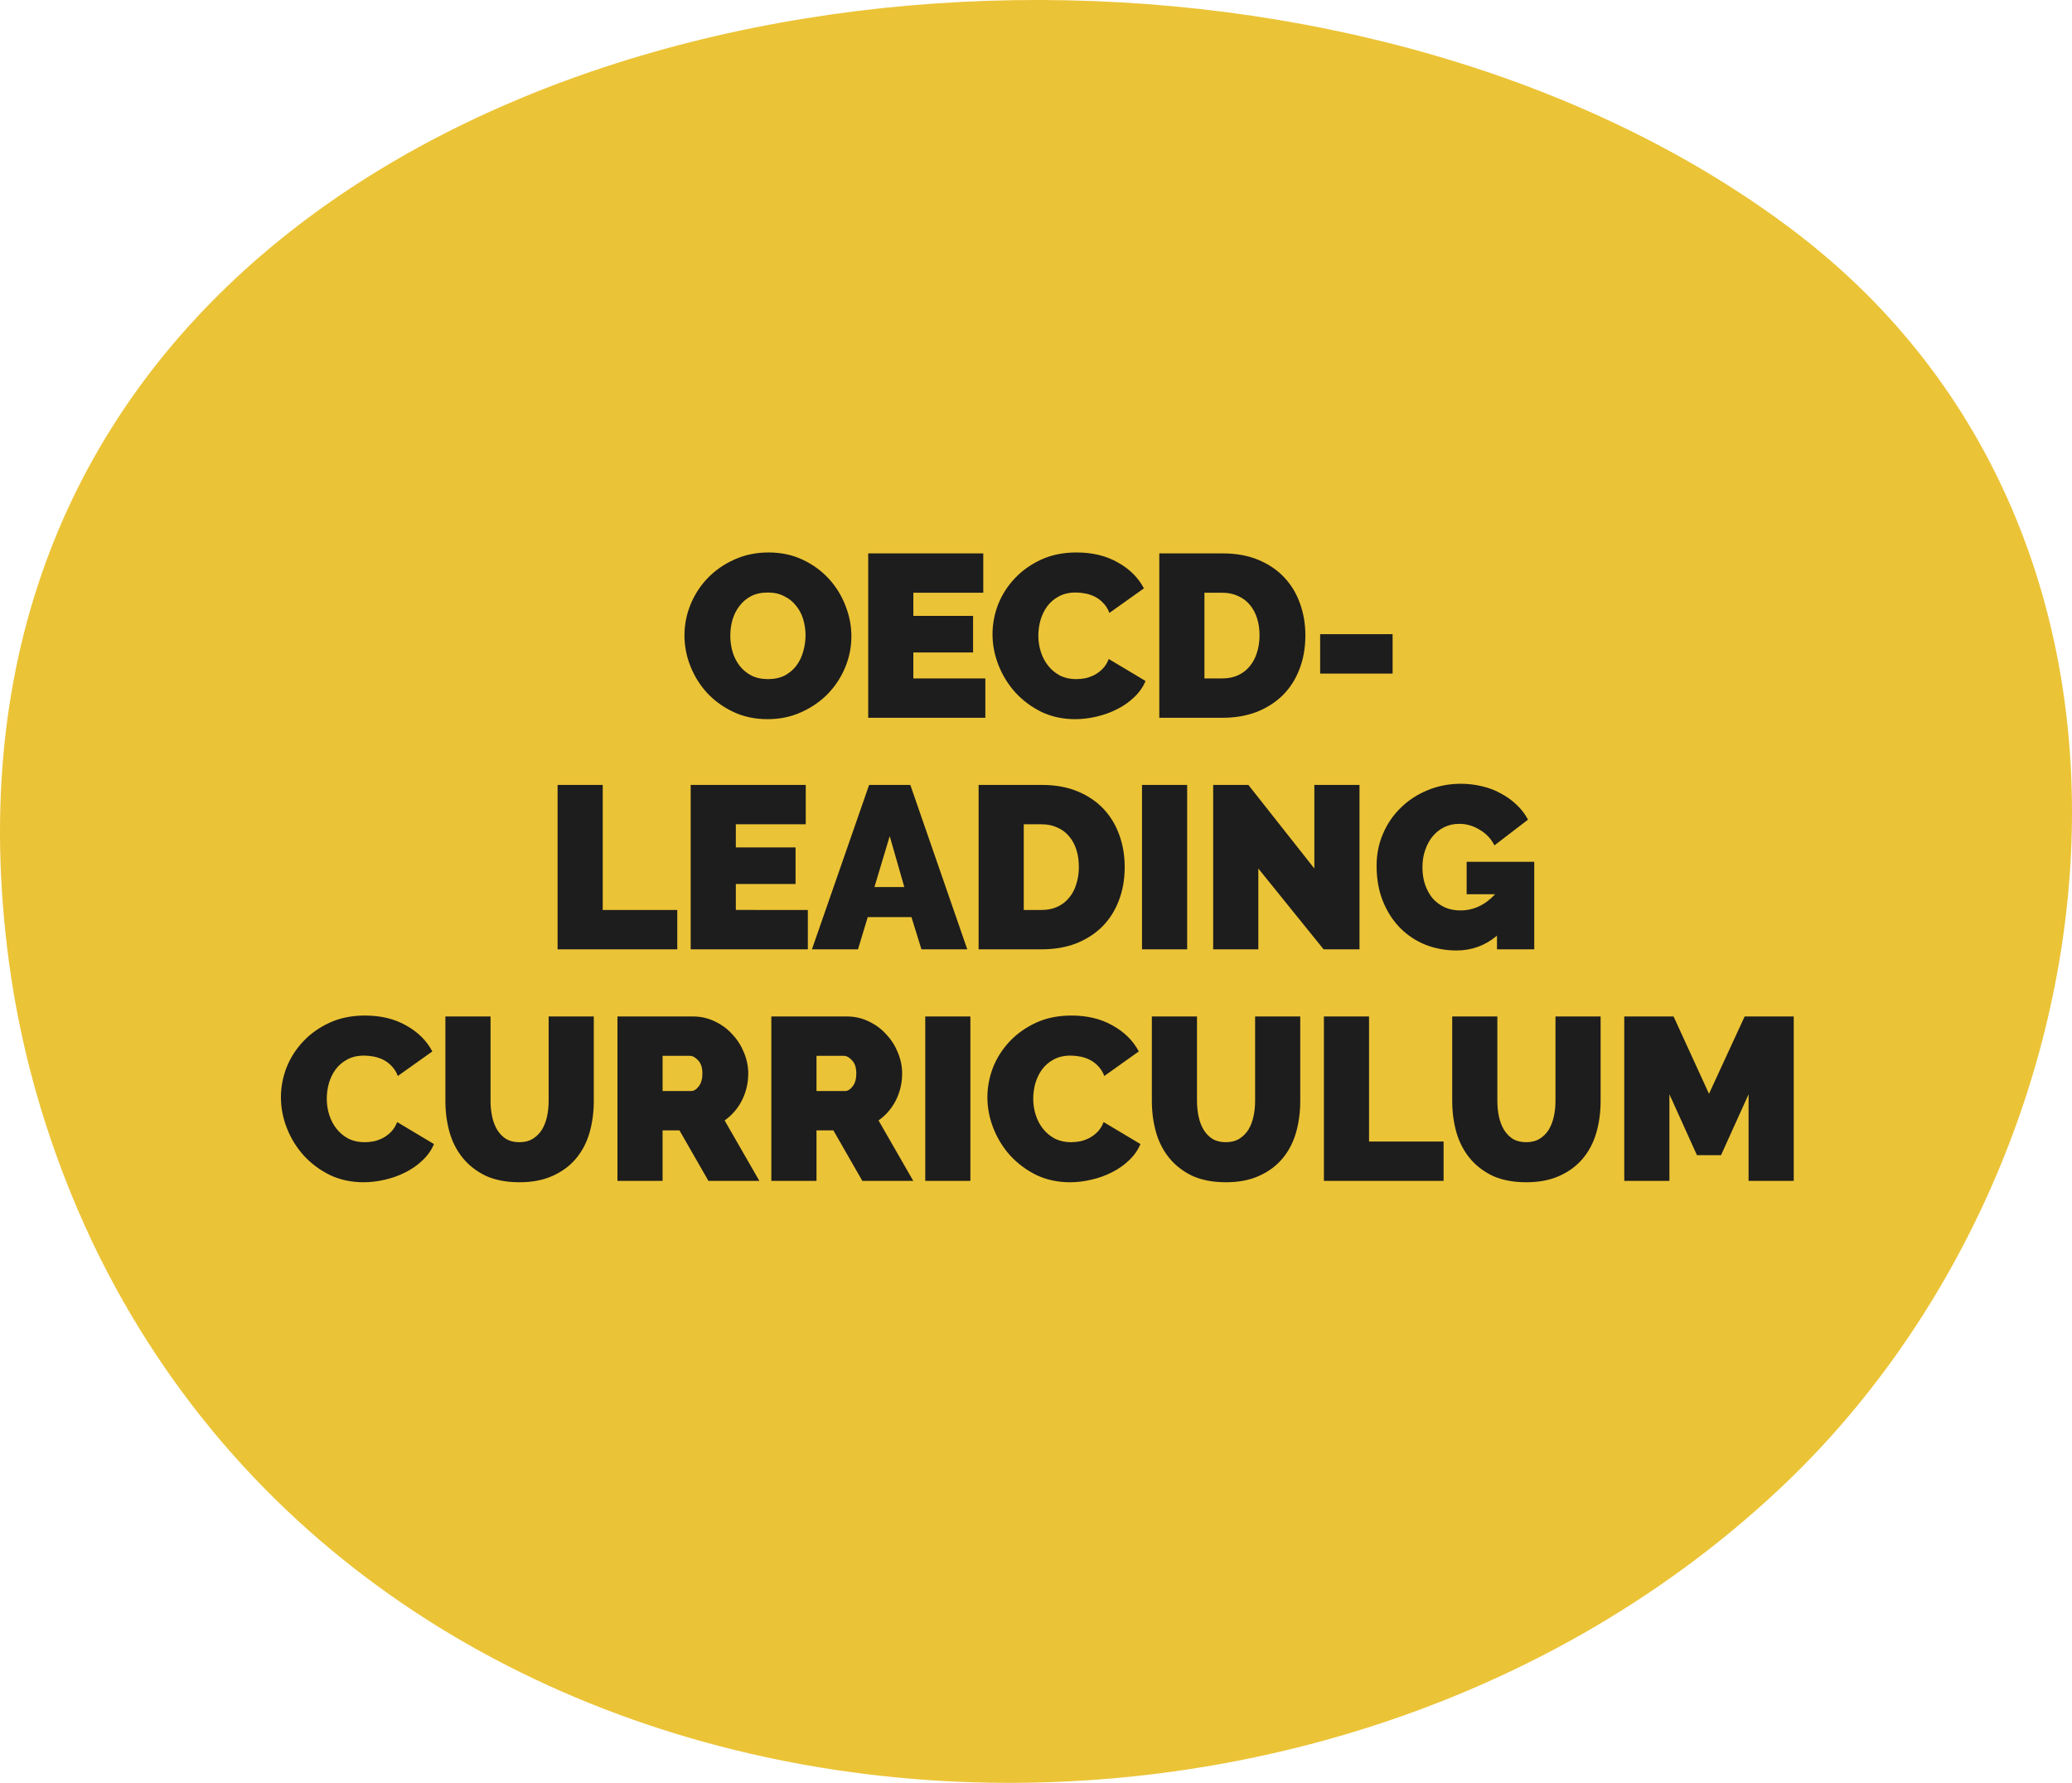 <svg fill="none" height="154" viewBox="0 0 179 154" width="179" xmlns="http://www.w3.org/2000/svg"><path d="m22.432 22.179c-15.95 13.785-25.229 34.01-21.677 60.784 1.124 8.466 3.625 16.752 7.286 24.459 26.172 54.597 103.853 60.639 145.829 21.057 29.905-28.185 36.575-81.805.942-108.652-35.922-27.064-98.923-26.557-132.38 2.352z" fill="#ebc336"/><path d="m66.311 62.12c-1.08 0-2.06-.207-2.94-.62s-1.633-.953-2.26-1.62c-.627-.68-1.113-1.453-1.46-2.32-.347-.867-.52-1.76-.52-2.68 0-.933.18-1.833.54-2.7s.86-1.627 1.5-2.28c.653-.667 1.42-1.193 2.3-1.58.893-.4 1.867-.6 2.92-.6 1.08 0 2.06.207 2.94.62s1.633.96 2.26 1.64c.627.68 1.107 1.453 1.44 2.32.347.867.52 1.753.52 2.66 0 .933-.18 1.833-.54 2.7-.36.853-.86 1.613-1.5 2.28-.64.653-1.407 1.18-2.3 1.58-.88.4-1.847.6-2.9.6zm-3.22-7.2c0 .48.067.947.2 1.4.133.44.333.833.6 1.18.267.347.6.627 1 .84.413.213.9.32 1.46.32s1.047-.107 1.46-.32c.413-.227.747-.513 1-.86.267-.36.46-.767.58-1.22.133-.453.2-.913.2-1.38 0-.48-.067-.94-.2-1.38-.133-.453-.34-.847-.62-1.18-.267-.347-.607-.62-1.02-.82-.4-.213-.873-.32-1.42-.32-.56 0-1.047.107-1.46.32-.4.213-.733.5-1 .86-.267.347-.467.747-.6 1.2-.12.44-.18.893-.18 1.36zm22.033 3.68v3.4h-10.12v-14.2h9.94v3.4h-6.04v2h5.16v3.16h-5.16v2.24zm.619-3.82c0-.867.16-1.72.48-2.56.333-.84.813-1.593 1.44-2.26.627-.667 1.387-1.207 2.28-1.62.893-.413 1.913-.62 3.06-.62 1.373 0 2.56.287 3.56.86 1.013.56 1.767 1.307 2.26 2.24l-2.98 2.12c-.133-.347-.313-.633-.54-.86-.213-.227-.453-.407-.72-.54-.267-.133-.547-.227-.84-.28-.28-.053-.553-.08-.82-.08-.56 0-1.047.113-1.46.34-.4.213-.733.5-1 .86-.253.347-.447.747-.58 1.2-.12.44-.18.88-.18 1.32 0 .493.073.967.22 1.42.147.453.36.853.64 1.2s.62.627 1.02.84c.413.2.873.3 1.38.3.267 0 .54-.027.82-.08.28-.067.547-.167.8-.3.267-.147.5-.327.7-.54.213-.227.38-.5.5-.82l3.18 1.9c-.213.52-.54.987-.98 1.4-.427.413-.92.76-1.48 1.04-.547.28-1.14.493-1.78.64-.627.147-1.24.22-1.84.22-1.053 0-2.02-.207-2.9-.62-.867-.427-1.62-.987-2.26-1.68-.627-.693-1.113-1.48-1.46-2.36-.347-.88-.52-1.773-.52-2.68zm14.408 7.22v-14.2h5.46c1.173 0 2.207.187 3.1.56s1.64.88 2.24 1.52 1.053 1.393 1.36 2.26c.307.853.46 1.767.46 2.74 0 1.08-.173 2.06-.52 2.94-.333.867-.813 1.613-1.44 2.24-.627.613-1.38 1.093-2.26 1.44-.88.333-1.86.5-2.94.5zm8.66-7.12c0-.547-.073-1.047-.22-1.5s-.36-.84-.64-1.16c-.267-.32-.6-.567-1-.74-.4-.187-.847-.28-1.34-.28h-1.56v7.4h1.56c.507 0 .96-.093 1.36-.28s.733-.447 1-.78c.28-.333.487-.727.62-1.18.147-.453.22-.947.22-1.48zm5.236 3.3v-3.4h6.26v3.4zm-65.877 23.82v-14.2h3.9v10.8h6.44v3.4zm21.619-3.4v3.4h-10.12v-14.2h9.94v3.4h-6.04v2h5.16v3.16h-5.16v2.24zm5.294-10.8h3.56l4.92 14.2h-3.96l-.86-2.78h-3.78l-.84 2.78h-3.98zm3.04 8.82-1.26-4.4-1.32 4.4zm6.42 5.38v-14.2h5.46c1.173 0 2.207.187 3.1.56.893.373 1.64.88 2.24 1.52s1.053 1.393 1.36 2.26c.307.853.46 1.767.46 2.74 0 1.08-.173 2.06-.52 2.94-.333.867-.813 1.613-1.44 2.24-.627.613-1.38 1.093-2.26 1.44-.88.333-1.86.5-2.94.5zm8.66-7.12c0-.547-.073-1.047-.22-1.5-.147-.453-.36-.84-.64-1.16-.267-.32-.6-.567-1-.74-.4-.187-.847-.28-1.34-.28h-1.56v7.4h1.56c.507 0 .96-.093 1.36-.28s.733-.447 1-.78c.28-.333.487-.727.62-1.18.147-.453.22-.947.22-1.48zm5.456 7.12v-14.2h3.9v14.2zm10.048-6.98v6.98h-3.9v-14.2h3.04l5.7 7.22v-7.22h3.9v14.2h-3.1zm20.618 5.8c-1.013.853-2.18 1.28-3.5 1.28-.92 0-1.8-.16-2.64-.48-.84-.333-1.573-.813-2.2-1.44s-1.127-1.393-1.5-2.3-.56-1.94-.56-3.1c0-1 .187-1.927.56-2.78.373-.867.887-1.613 1.54-2.24.653-.64 1.42-1.14 2.3-1.5.893-.373 1.853-.56 2.88-.56.64 0 1.253.073 1.84.22.587.133 1.127.34 1.62.62.507.267.96.593 1.36.98.4.373.727.8.98 1.28l-2.9 2.22c-.28-.56-.7-1.007-1.26-1.34-.56-.347-1.153-.52-1.78-.52-.467 0-.893.093-1.28.28s-.72.447-1 .78-.5.733-.66 1.2c-.16.453-.24.953-.24 1.5 0 .56.08 1.067.24 1.52s.38.847.66 1.18c.293.32.64.573 1.04.76.4.173.847.26 1.34.26 1.133 0 2.133-.467 3-1.4h-2.46v-2.8h5.84v7.56h-3.22zm-105.055 13.96c0-.867.16-1.72.48-2.56.333-.84.813-1.593 1.44-2.26s1.387-1.207 2.28-1.62 1.913-.62 3.06-.62c1.373 0 2.56.287 3.56.86 1.013.56 1.767 1.307 2.26 2.24l-2.98 2.12c-.133-.347-.313-.633-.54-.86-.213-.227-.453-.407-.72-.54s-.547-.227-.84-.28c-.28-.053-.553-.08-.82-.08-.56 0-1.047.113-1.46.34-.4.213-.733.5-1 .86-.253.347-.447.747-.58 1.2-.12.44-.18.88-.18 1.32 0 .493.073.967.22 1.42s.36.853.64 1.2.62.627 1.02.84c.413.2.873.3 1.38.3.267 0 .54-.027.82-.08.28-.067.547-.167.8-.3.267-.147.5-.327.7-.54.213-.227.38-.5.5-.82l3.18 1.9c-.213.52-.54.987-.98 1.4-.427.413-.92.76-1.48 1.04-.547.28-1.14.493-1.78.64-.627.147-1.24.22-1.84.22-1.053 0-2.02-.207-2.9-.62-.867-.427-1.62-.987-2.26-1.68-.627-.693-1.113-1.48-1.46-2.36s-.52-1.773-.52-2.68zm20.608 3.88c.453 0 .84-.1 1.16-.3s.58-.46.78-.78c.2-.333.347-.713.44-1.14s.14-.873.14-1.34v-7.3h3.9v7.3c0 .987-.127 1.913-.38 2.78-.253.853-.647 1.593-1.18 2.22-.533.627-1.207 1.12-2.02 1.48-.8.36-1.747.54-2.84.54-1.133 0-2.107-.187-2.92-.56-.8-.387-1.46-.9-1.98-1.54s-.9-1.38-1.14-2.22c-.24-.853-.36-1.753-.36-2.7v-7.3h3.9v7.3c0 .467.047.92.14 1.36.093.427.24.807.44 1.14.2.32.453.58.76.78.32.187.707.28 1.16.28zm8.463 3.34v-14.2h6.52c.693 0 1.333.147 1.92.44.587.28 1.087.653 1.5 1.12.427.453.76.98 1 1.58.24.587.36 1.18.36 1.78 0 .827-.18 1.6-.54 2.32-.36.707-.86 1.287-1.5 1.74l3 5.22h-4.4l-2.5-4.36h-1.46v4.36zm3.9-7.76h2.46c.24 0 .46-.133.66-.4.213-.267.32-.64.32-1.12 0-.493-.12-.867-.36-1.12-.24-.267-.48-.4-.72-.4h-2.36zm9.396 7.76v-14.2h6.52c.693 0 1.333.147 1.92.44.587.28 1.087.653 1.5 1.12.427.453.76.98 1 1.58.24.587.36 1.18.36 1.78 0 .827-.18 1.6-.54 2.32-.36.707-.86 1.287-1.5 1.74l3 5.22h-4.4l-2.5-4.36h-1.46v4.36zm3.9-7.76h2.46c.24 0 .46-.133.66-.4.213-.267.32-.64.32-1.12 0-.493-.12-.867-.36-1.12-.24-.267-.48-.4-.72-.4h-2.36zm9.396 7.76v-14.2h3.9v14.2zm5.368-7.22c0-.867.16-1.72.48-2.56.333-.84.813-1.593 1.44-2.26.627-.667 1.387-1.207 2.28-1.62.893-.413 1.913-.62 3.06-.62 1.373 0 2.56.287 3.56.86 1.013.56 1.767 1.307 2.26 2.24l-2.98 2.12c-.133-.347-.313-.633-.54-.86-.213-.227-.453-.407-.72-.54-.267-.133-.547-.227-.84-.28-.28-.053-.553-.08-.82-.08-.56 0-1.047.113-1.46.34-.4.213-.733.5-1 .86-.253.347-.447.747-.58 1.2-.12.44-.18.88-.18 1.32 0 .493.073.967.22 1.42.147.453.36.853.64 1.2s.62.627 1.02.84c.413.2.873.3 1.38.3.267 0 .54-.027.82-.08.28-.067.547-.167.8-.3.267-.147.5-.327.7-.54.213-.227.38-.5.5-.82l3.18 1.9c-.213.52-.54.987-.98 1.4-.427.413-.92.76-1.48 1.04-.547.28-1.14.493-1.78.64-.627.147-1.24.22-1.84.22-1.053 0-2.02-.207-2.9-.62-.867-.427-1.62-.987-2.26-1.68-.627-.693-1.113-1.48-1.46-2.36-.347-.88-.52-1.773-.52-2.68zm20.608 3.88c.453 0 .84-.1 1.16-.3s.58-.46.78-.78c.2-.333.347-.713.44-1.14s.14-.873.14-1.34v-7.3h3.9v7.3c0 .987-.127 1.913-.38 2.78-.253.853-.647 1.593-1.18 2.22-.533.627-1.207 1.12-2.02 1.48-.8.36-1.747.54-2.84.54-1.133 0-2.107-.187-2.92-.56-.8-.387-1.46-.9-1.98-1.54s-.9-1.38-1.14-2.22c-.24-.853-.36-1.753-.36-2.7v-7.3h3.9v7.3c0 .467.047.92.14 1.36.093.427.24.807.44 1.14.2.32.453.58.76.78.32.187.707.28 1.16.28zm8.463 3.34v-14.2h3.9v10.8h6.44v3.4zm17.485-3.34c.453 0 .84-.1 1.16-.3s.58-.46.78-.78c.2-.333.346-.713.44-1.14.093-.427.14-.873.14-1.34v-7.3h3.9v7.3c0 .987-.127 1.913-.38 2.78-.254.853-.647 1.593-1.18 2.22-.534.627-1.207 1.12-2.02 1.48-.8.36-1.747.54-2.84.54-1.134 0-2.107-.187-2.92-.56-.8-.387-1.46-.9-1.98-1.54s-.9-1.38-1.14-2.22c-.24-.853-.36-1.753-.36-2.7v-7.3h3.9v7.3c0 .467.046.92.14 1.36.093.427.24.807.44 1.14.2.32.453.58.76.78.32.187.706.28 1.16.28zm19.203 3.34v-7.48l-2.38 5.26h-2.08l-2.38-5.26v7.48h-3.9v-14.2h4.26l3.06 6.68 3.08-6.68h4.24v14.2z" fill="#1d1d1d"/></svg>